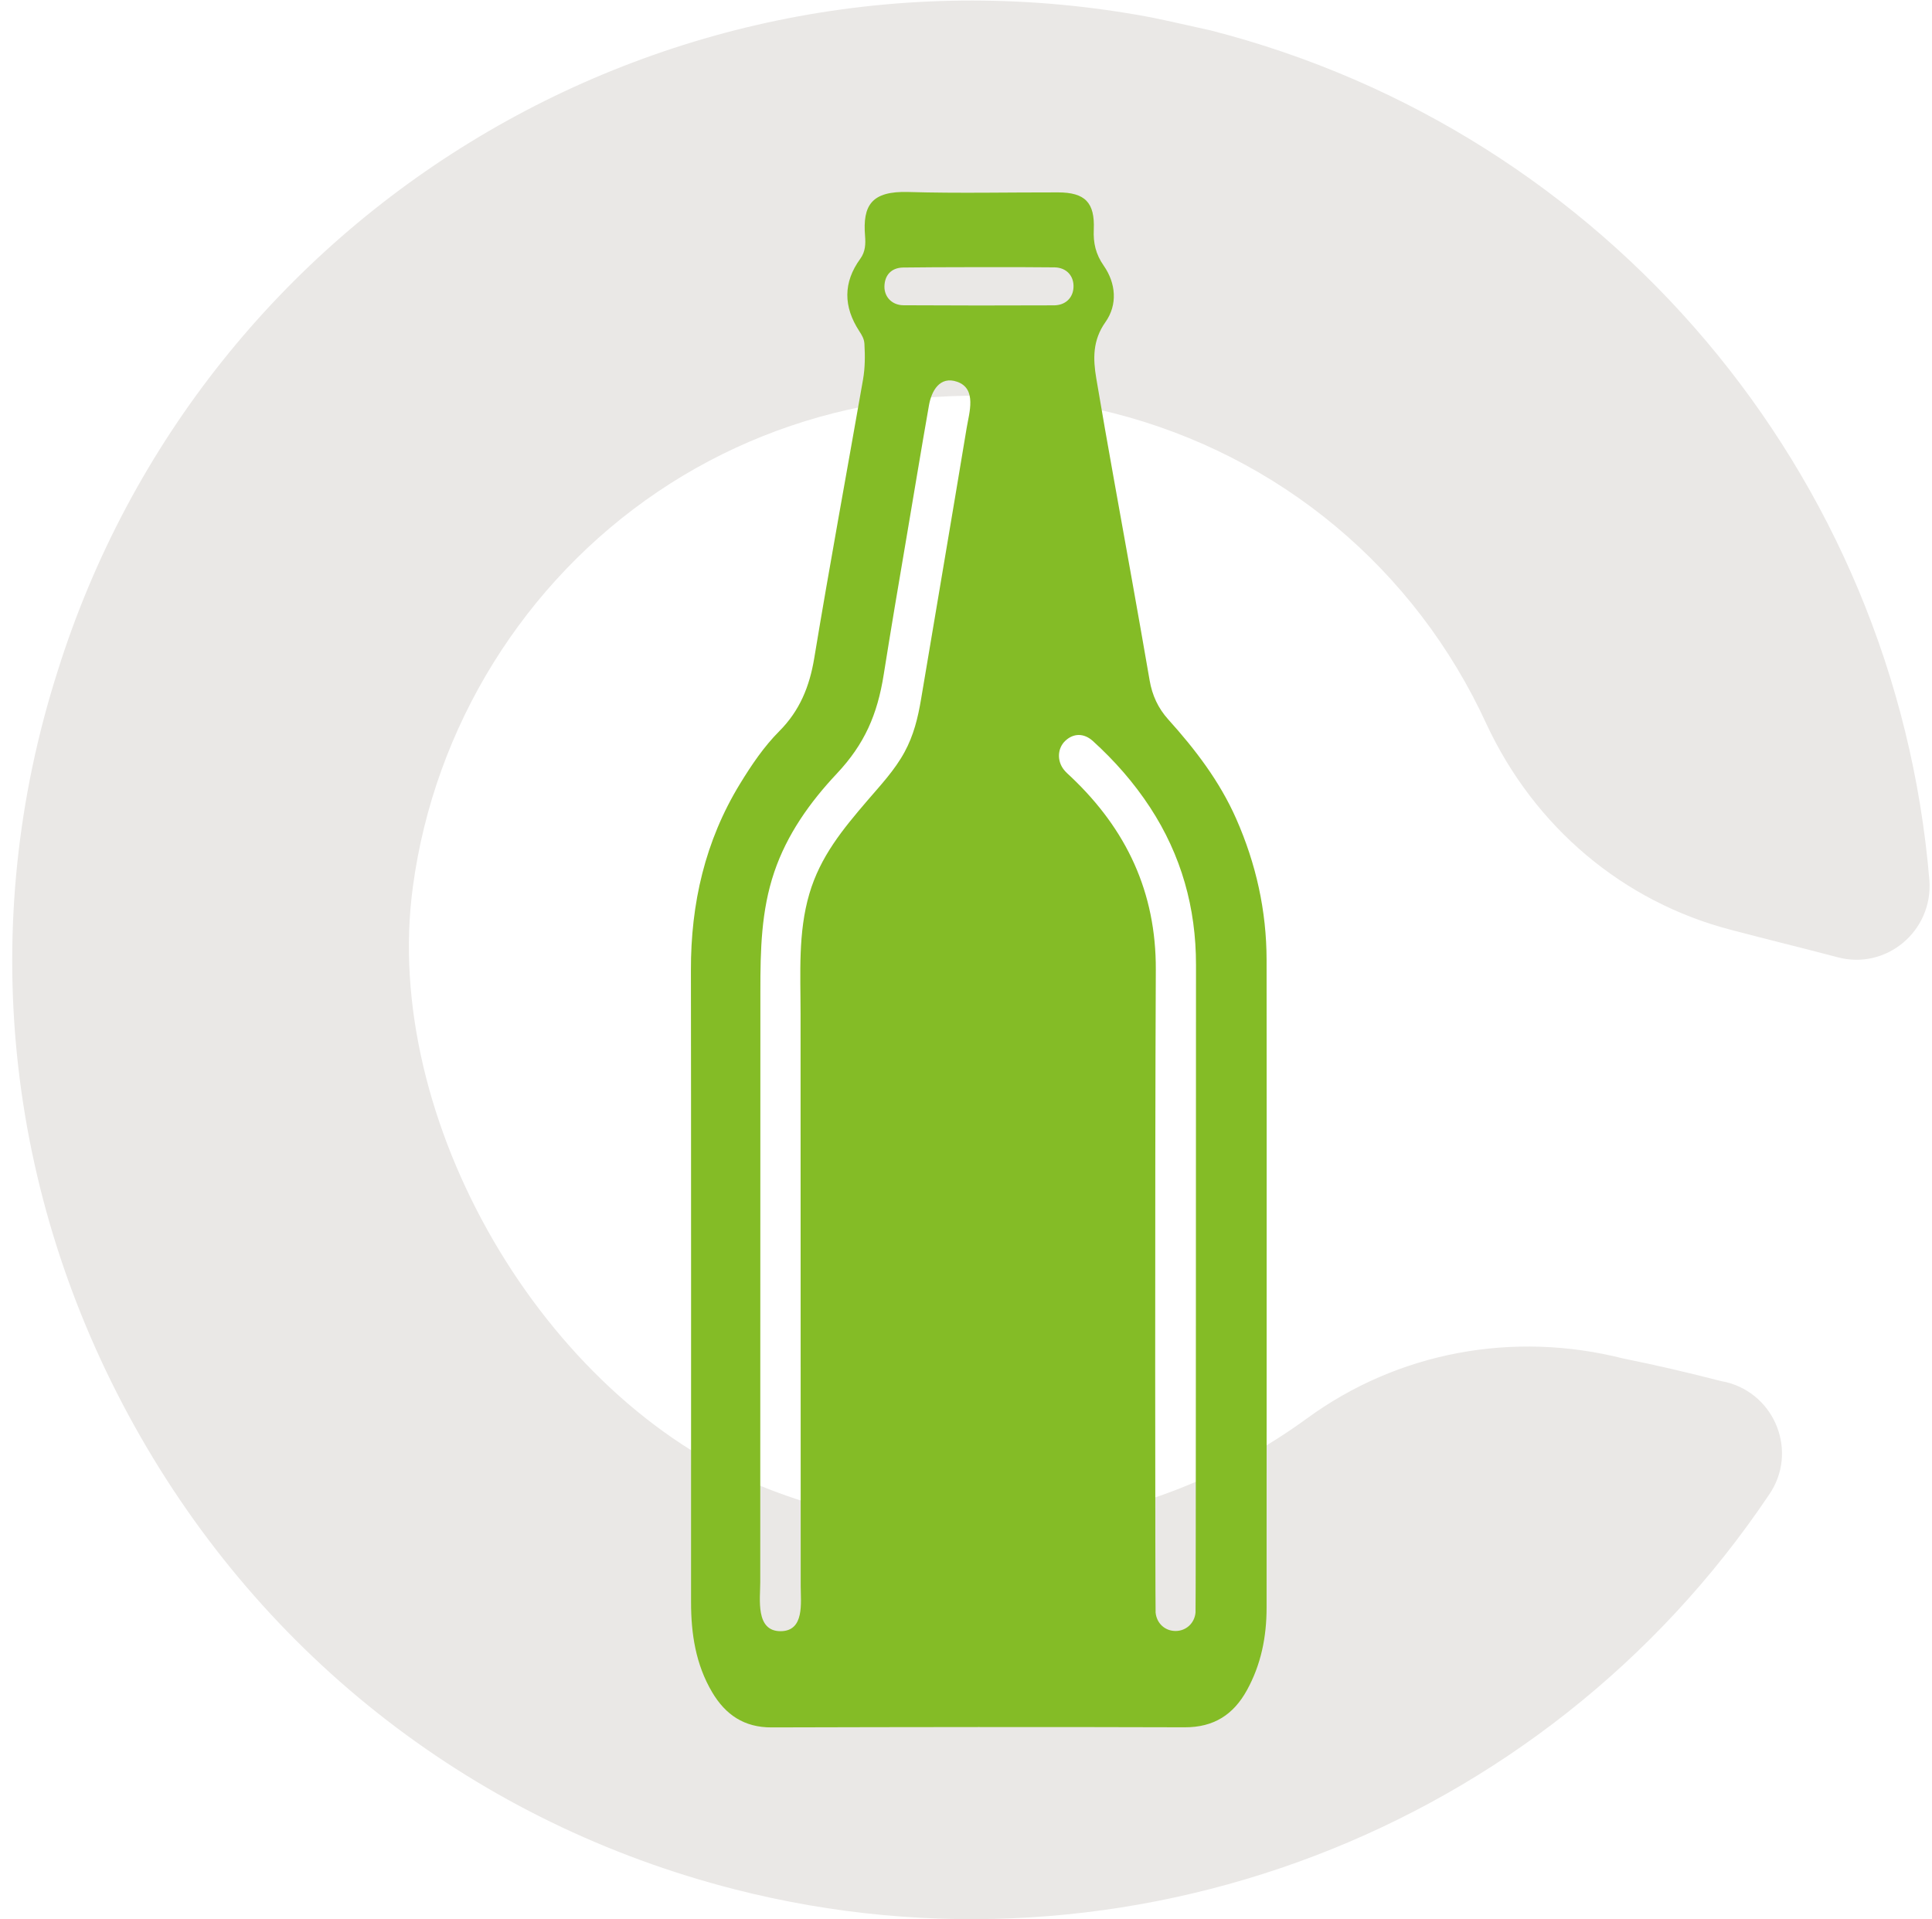 <svg xmlns="http://www.w3.org/2000/svg" fill="none" viewBox="0 0 151 150" height="150" width="151">
<path fill="#EAE8E6" d="M134.529 107.938L134.896 108.011C138.781 108.965 140.541 113.51 138.269 116.808C120.607 143.12 88.138 155.503 57.424 147.655C37.339 142.521 20.625 129.618 10.507 111.439C0.389 93.259 -1.813 72.295 4.488 52.505C15.845 16.224 52.564 -5.688 89.948 1.354C91.414 1.648 92.954 2.014 94.639 2.381C125.573 10.302 148.153 36.986 150.796 68.798C151.09 72.757 147.425 75.835 143.614 74.808C140.828 74.075 138.116 73.415 135.331 72.681C126.828 70.481 119.937 64.616 116.197 56.626C110.625 44.457 99.995 35.587 87.02 32.286C74.852 29.206 61.805 31.403 51.398 38.438C40.99 45.474 33.955 56.761 32.271 69.295C29.782 87.472 42.466 109.244 59.472 116.137C73.766 121.929 89.745 119.879 102.131 110.865C109.241 105.662 118.256 103.977 126.906 106.178C129.471 106.691 131.964 107.278 134.529 107.938Z"></path>
<path fill="#84BC26" d="M54 75.822C53.989 70.621 55.102 65.728 57.837 61.256C58.734 59.788 59.702 58.353 60.91 57.14C62.507 55.536 63.272 53.654 63.638 51.441C64.842 44.173 66.18 36.926 67.451 29.669C67.613 28.746 67.616 27.807 67.561 26.868C67.539 26.48 67.356 26.182 67.157 25.876C65.916 23.974 65.886 22.077 67.239 20.222C67.645 19.664 67.659 19.048 67.61 18.435C67.418 16.056 68.104 14.918 70.996 15.005C74.894 15.12 78.798 15.028 82.7 15.036C84.804 15.04 85.578 15.825 85.487 17.939C85.441 18.986 85.633 19.859 86.266 20.766C87.22 22.135 87.363 23.812 86.396 25.176C85.385 26.601 85.428 28.06 85.68 29.558C86.564 34.806 87.531 40.039 88.463 45.279C88.932 47.911 89.4 50.543 89.853 53.178C90.052 54.336 90.516 55.347 91.307 56.225C93.42 58.57 95.323 61.056 96.612 63.974C98.168 67.495 98.989 71.175 98.993 75.013C99.01 91.891 98.991 108.77 98.993 125.648C98.993 127.924 98.562 130.087 97.456 132.093C96.403 134.004 94.865 134.999 92.599 134.991C81.831 134.957 71.063 134.971 60.295 135C58.162 135.006 56.701 134.01 55.66 132.25C54.375 130.077 54.01 127.686 54.011 125.209C54.013 116.783 54.018 83.858 54 75.822ZM59.419 123.667C59.419 124.961 59.033 127.48 61.003 127.48C62.898 127.48 62.581 125.244 62.581 123.967C62.58 119.92 62.569 82.844 62.57 79.217C62.571 76.083 62.362 72.891 63.258 69.848C64.115 66.936 65.859 64.822 67.795 62.562C68.832 61.352 69.923 60.195 70.692 58.785C71.411 57.469 71.745 56.093 71.991 54.625C73.175 47.564 74.381 40.507 75.552 33.444C75.748 32.258 76.368 30.376 74.806 29.835C73.447 29.364 72.803 30.557 72.606 31.675C71.991 35.159 71.422 38.651 70.827 42.138C70.225 45.664 69.63 49.191 69.068 52.724C68.572 55.846 67.577 58.149 65.403 60.46C63.289 62.708 61.504 65.223 60.51 68.166C59.489 71.186 59.429 74.27 59.429 77.423C59.427 84.682 59.419 115.511 59.419 123.667ZM93.476 75.4C93.48 70.946 92.328 66.836 89.885 63.098C88.625 61.171 87.118 59.457 85.418 57.914C84.705 57.268 83.881 57.301 83.251 57.905C82.643 58.487 82.597 59.468 83.162 60.169C83.323 60.37 83.525 60.54 83.713 60.718C88.035 64.814 90.364 69.721 90.335 75.79C90.257 92.25 90.29 125.744 90.319 126.027C90.404 126.875 91.056 127.466 91.881 127.464C92.699 127.463 93.358 126.864 93.439 126.026C93.472 125.69 93.469 83.487 93.476 75.4ZM70.581 20.908C69.657 20.925 69.136 21.515 69.125 22.395C69.115 23.211 69.722 23.853 70.617 23.857C74.537 23.877 78.457 23.882 82.377 23.863C83.266 23.859 83.842 23.29 83.899 22.505C83.966 21.594 83.376 20.909 82.417 20.895C80.47 20.866 72.579 20.873 70.581 20.908Z"></path>
</svg>
